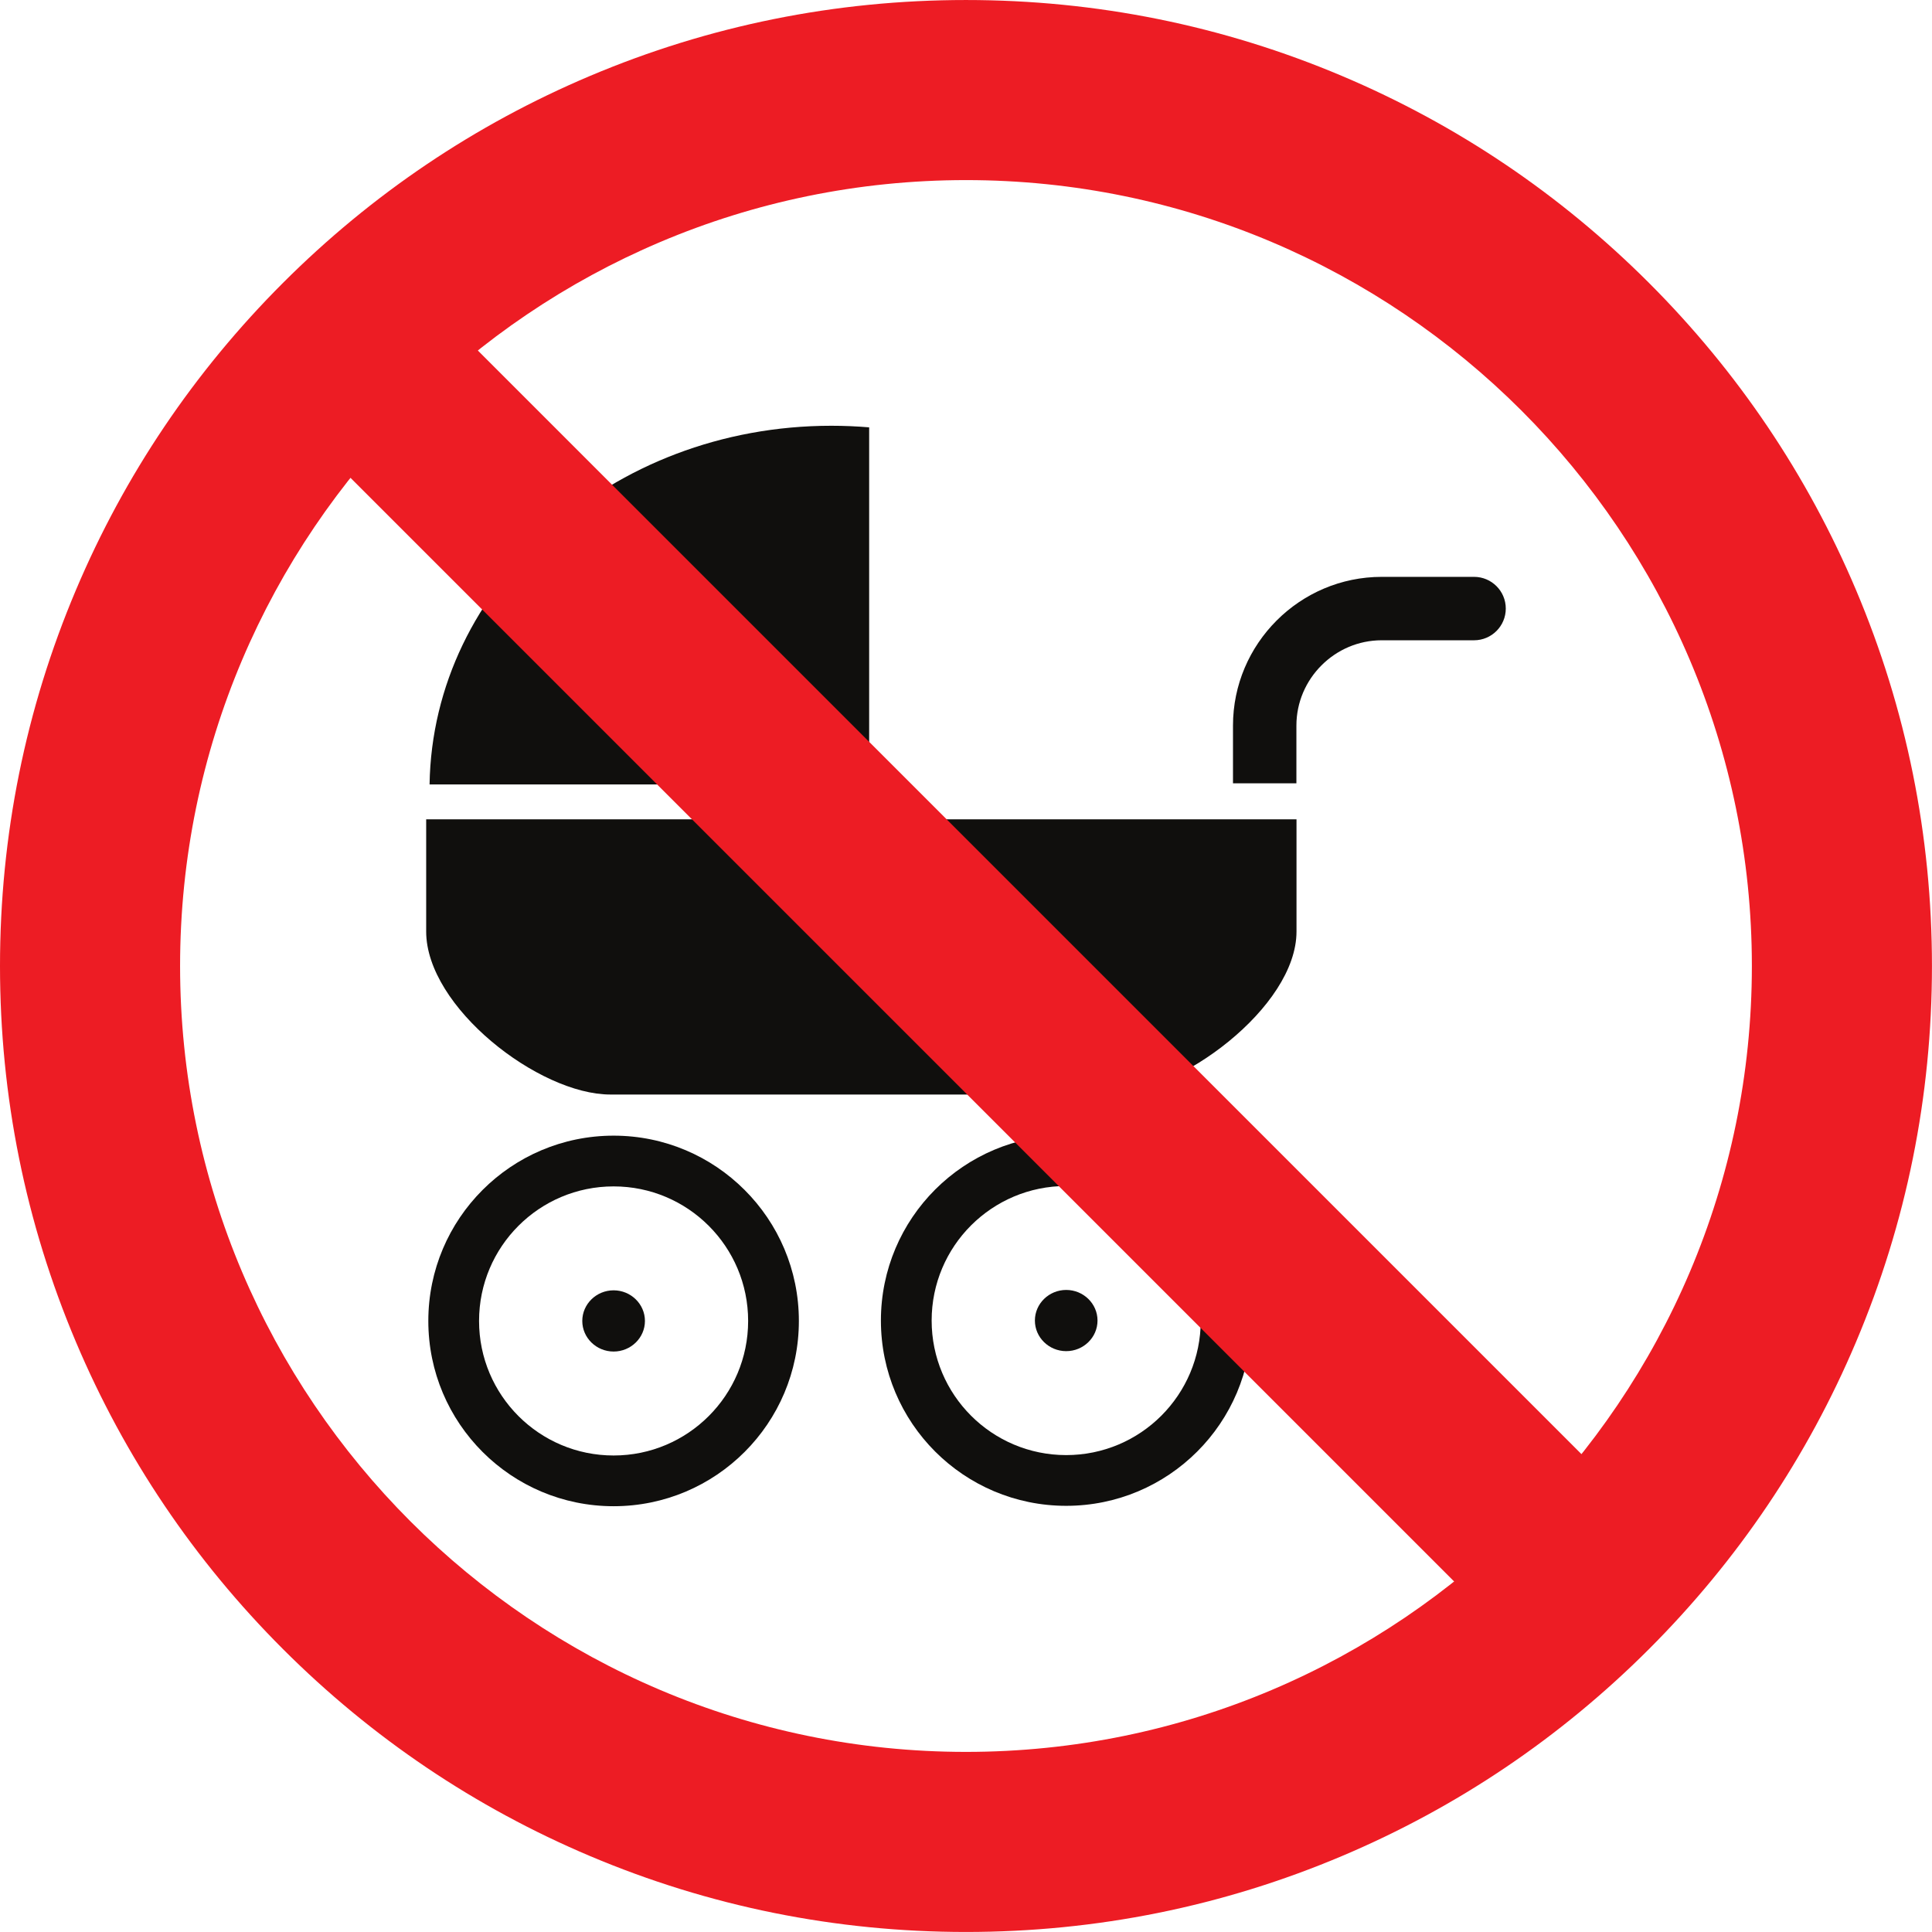 <?xml version="1.0" encoding="UTF-8"?><svg xmlns="http://www.w3.org/2000/svg" xmlns:xlink="http://www.w3.org/1999/xlink" height="676.3" preserveAspectRatio="xMidYMid meet" version="1.0" viewBox="0.0 0.0 676.3 676.3" width="676.3" zoomAndPan="magnify"><defs><clipPath id="a"><path d="M 0 0 L 676.289 0 L 676.289 676.289 L 0 676.289 Z M 0 0"/></clipPath></defs><g><g id="change1_1"><path d="M 339.918 428.953 C 348.441 420.441 360.219 415.164 373.227 415.164 C 386.23 415.164 398.008 420.441 406.531 428.953 C 415.051 437.477 420.324 449.254 420.324 462.258 C 420.324 475.27 415.051 487.043 406.531 495.566 C 398.008 504.09 386.23 509.359 373.227 509.359 C 360.219 509.359 348.441 504.09 339.918 495.566 C 331.395 487.043 326.125 475.27 326.125 462.258 C 326.125 449.254 331.395 437.477 339.918 428.953 Z M 373.227 397.406 C 355.316 397.406 339.098 404.668 327.359 416.402 C 315.621 428.133 308.363 444.352 308.363 462.258 C 308.363 480.168 315.621 496.391 327.359 508.125 C 339.098 519.859 355.316 527.117 373.227 527.117 C 391.129 527.117 407.344 519.859 419.082 508.125 C 430.824 496.391 438.082 480.168 438.082 462.258 C 438.082 444.352 430.824 428.133 419.082 416.402 C 407.344 404.668 391.129 397.406 373.227 397.406" fill="#100f0d" fill-rule="evenodd"/></g><g id="change1_2"><path d="M 181.488 429.094 C 190.008 420.57 201.789 415.301 214.797 415.301 C 227.797 415.301 239.57 420.57 248.094 429.094 C 256.617 437.613 261.887 449.395 261.887 462.402 C 261.887 475.41 256.617 487.18 248.094 495.699 C 239.57 504.223 227.797 509.496 214.797 509.496 C 201.789 509.496 190.008 504.223 181.488 495.699 C 172.965 487.18 167.695 475.41 167.695 462.402 C 167.695 449.395 172.965 437.613 181.488 429.094 Z M 214.797 397.539 C 196.887 397.539 180.664 404.805 168.934 416.539 C 157.188 428.27 149.934 444.484 149.934 462.402 C 149.934 480.309 157.188 496.523 168.934 508.262 C 180.664 519.996 196.887 527.254 214.797 527.254 C 232.695 527.254 248.918 519.996 260.648 508.262 C 272.395 496.523 279.648 480.309 279.648 462.402 C 279.648 444.484 272.395 428.27 260.648 416.539 C 248.918 404.805 232.695 397.539 214.797 397.539" fill="#100f0d" fill-rule="evenodd"/></g><g id="change1_3"><path d="M 453.844 286.809 L 149.184 286.809 L 149.184 326.094 C 149.184 352.492 188.594 383.141 213.645 383.141 L 387.605 383.141 C 412.652 383.141 453.844 352.582 453.844 326.094 L 453.844 286.809" fill="#100f0d" fill-rule="evenodd"/></g><g id="change1_4"><path d="M 150.371 274.59 C 151.465 205.086 214.016 149.039 291.004 149.039 C 295.473 149.039 299.891 149.23 304.25 149.594 L 304.25 274.59 L 150.371 274.59" fill="#100f0d" fill-rule="evenodd"/></g><g id="change1_5"><path d="M 453.809 274.191 L 431.609 274.191 L 431.609 253.988 C 431.609 239.656 437.461 226.641 446.895 217.211 C 456.32 207.781 469.34 201.93 483.672 201.93 L 516.004 201.93 C 522.125 201.93 527.102 206.898 527.102 213.027 C 527.102 219.156 522.125 224.129 516.004 224.129 L 483.672 224.129 C 475.461 224.129 468.004 227.488 462.59 232.91 C 457.168 238.328 453.809 245.785 453.809 253.988 L 453.809 274.191" fill="#100f0d" fill-rule="evenodd"/></g><g id="change1_6"><path d="M 373.227 472.973 C 379.266 472.973 384.188 468.164 384.188 462.258 C 384.188 456.359 379.266 451.547 373.227 451.547 C 367.184 451.547 362.266 456.359 362.266 462.258 C 362.266 468.164 367.184 472.973 373.227 472.973" fill="#100f0d" fill-rule="evenodd"/></g><g id="change1_7"><path d="M 214.797 473.109 C 220.832 473.109 225.762 468.301 225.762 462.402 C 225.762 456.496 220.832 451.68 214.797 451.68 C 208.754 451.68 203.828 456.496 203.828 462.402 C 203.828 468.301 208.754 473.109 214.797 473.109" fill="#100f0d" fill-rule="evenodd"/></g><g clip-path="url(#a)" id="change2_1"><path d="M 338.145 613.254 C 489.836 613.254 613.246 489.84 613.246 338.148 C 613.246 186.453 489.836 63.043 338.145 63.043 C 186.449 63.043 63.039 186.453 63.039 338.148 C 63.039 489.84 186.449 613.254 338.145 613.254 Z M 338.145 0.004 C 383.777 0.004 428.062 8.949 469.773 26.59 C 510.043 43.625 546.199 68 577.246 99.047 C 608.289 130.09 632.668 166.246 649.699 206.52 C 667.34 248.227 676.285 292.512 676.285 338.148 C 676.285 383.781 667.34 428.07 649.699 469.777 C 632.668 510.047 608.289 546.207 577.246 577.25 C 546.199 608.297 510.043 632.672 469.773 649.703 C 428.062 667.344 383.777 676.289 338.145 676.289 C 292.508 676.289 248.223 667.344 206.512 649.703 C 166.242 632.672 130.086 608.297 99.039 577.25 C 67.996 546.207 43.617 510.047 26.586 469.777 C 8.945 428.07 0 383.781 0 338.148 C 0 292.512 8.945 248.227 26.586 206.52 C 43.617 166.246 67.996 130.09 99.039 99.047 C 130.086 68 166.242 43.625 206.512 26.59 C 248.223 8.949 292.508 0.004 338.145 0.004" fill="#ed1c24"/></g><g id="change2_2"><path d="M 552.996 597.574 L 81.219 125.801 L 125.797 81.227 L 597.57 553 L 552.996 597.574" fill="#ed1c24"/></g></g></svg>